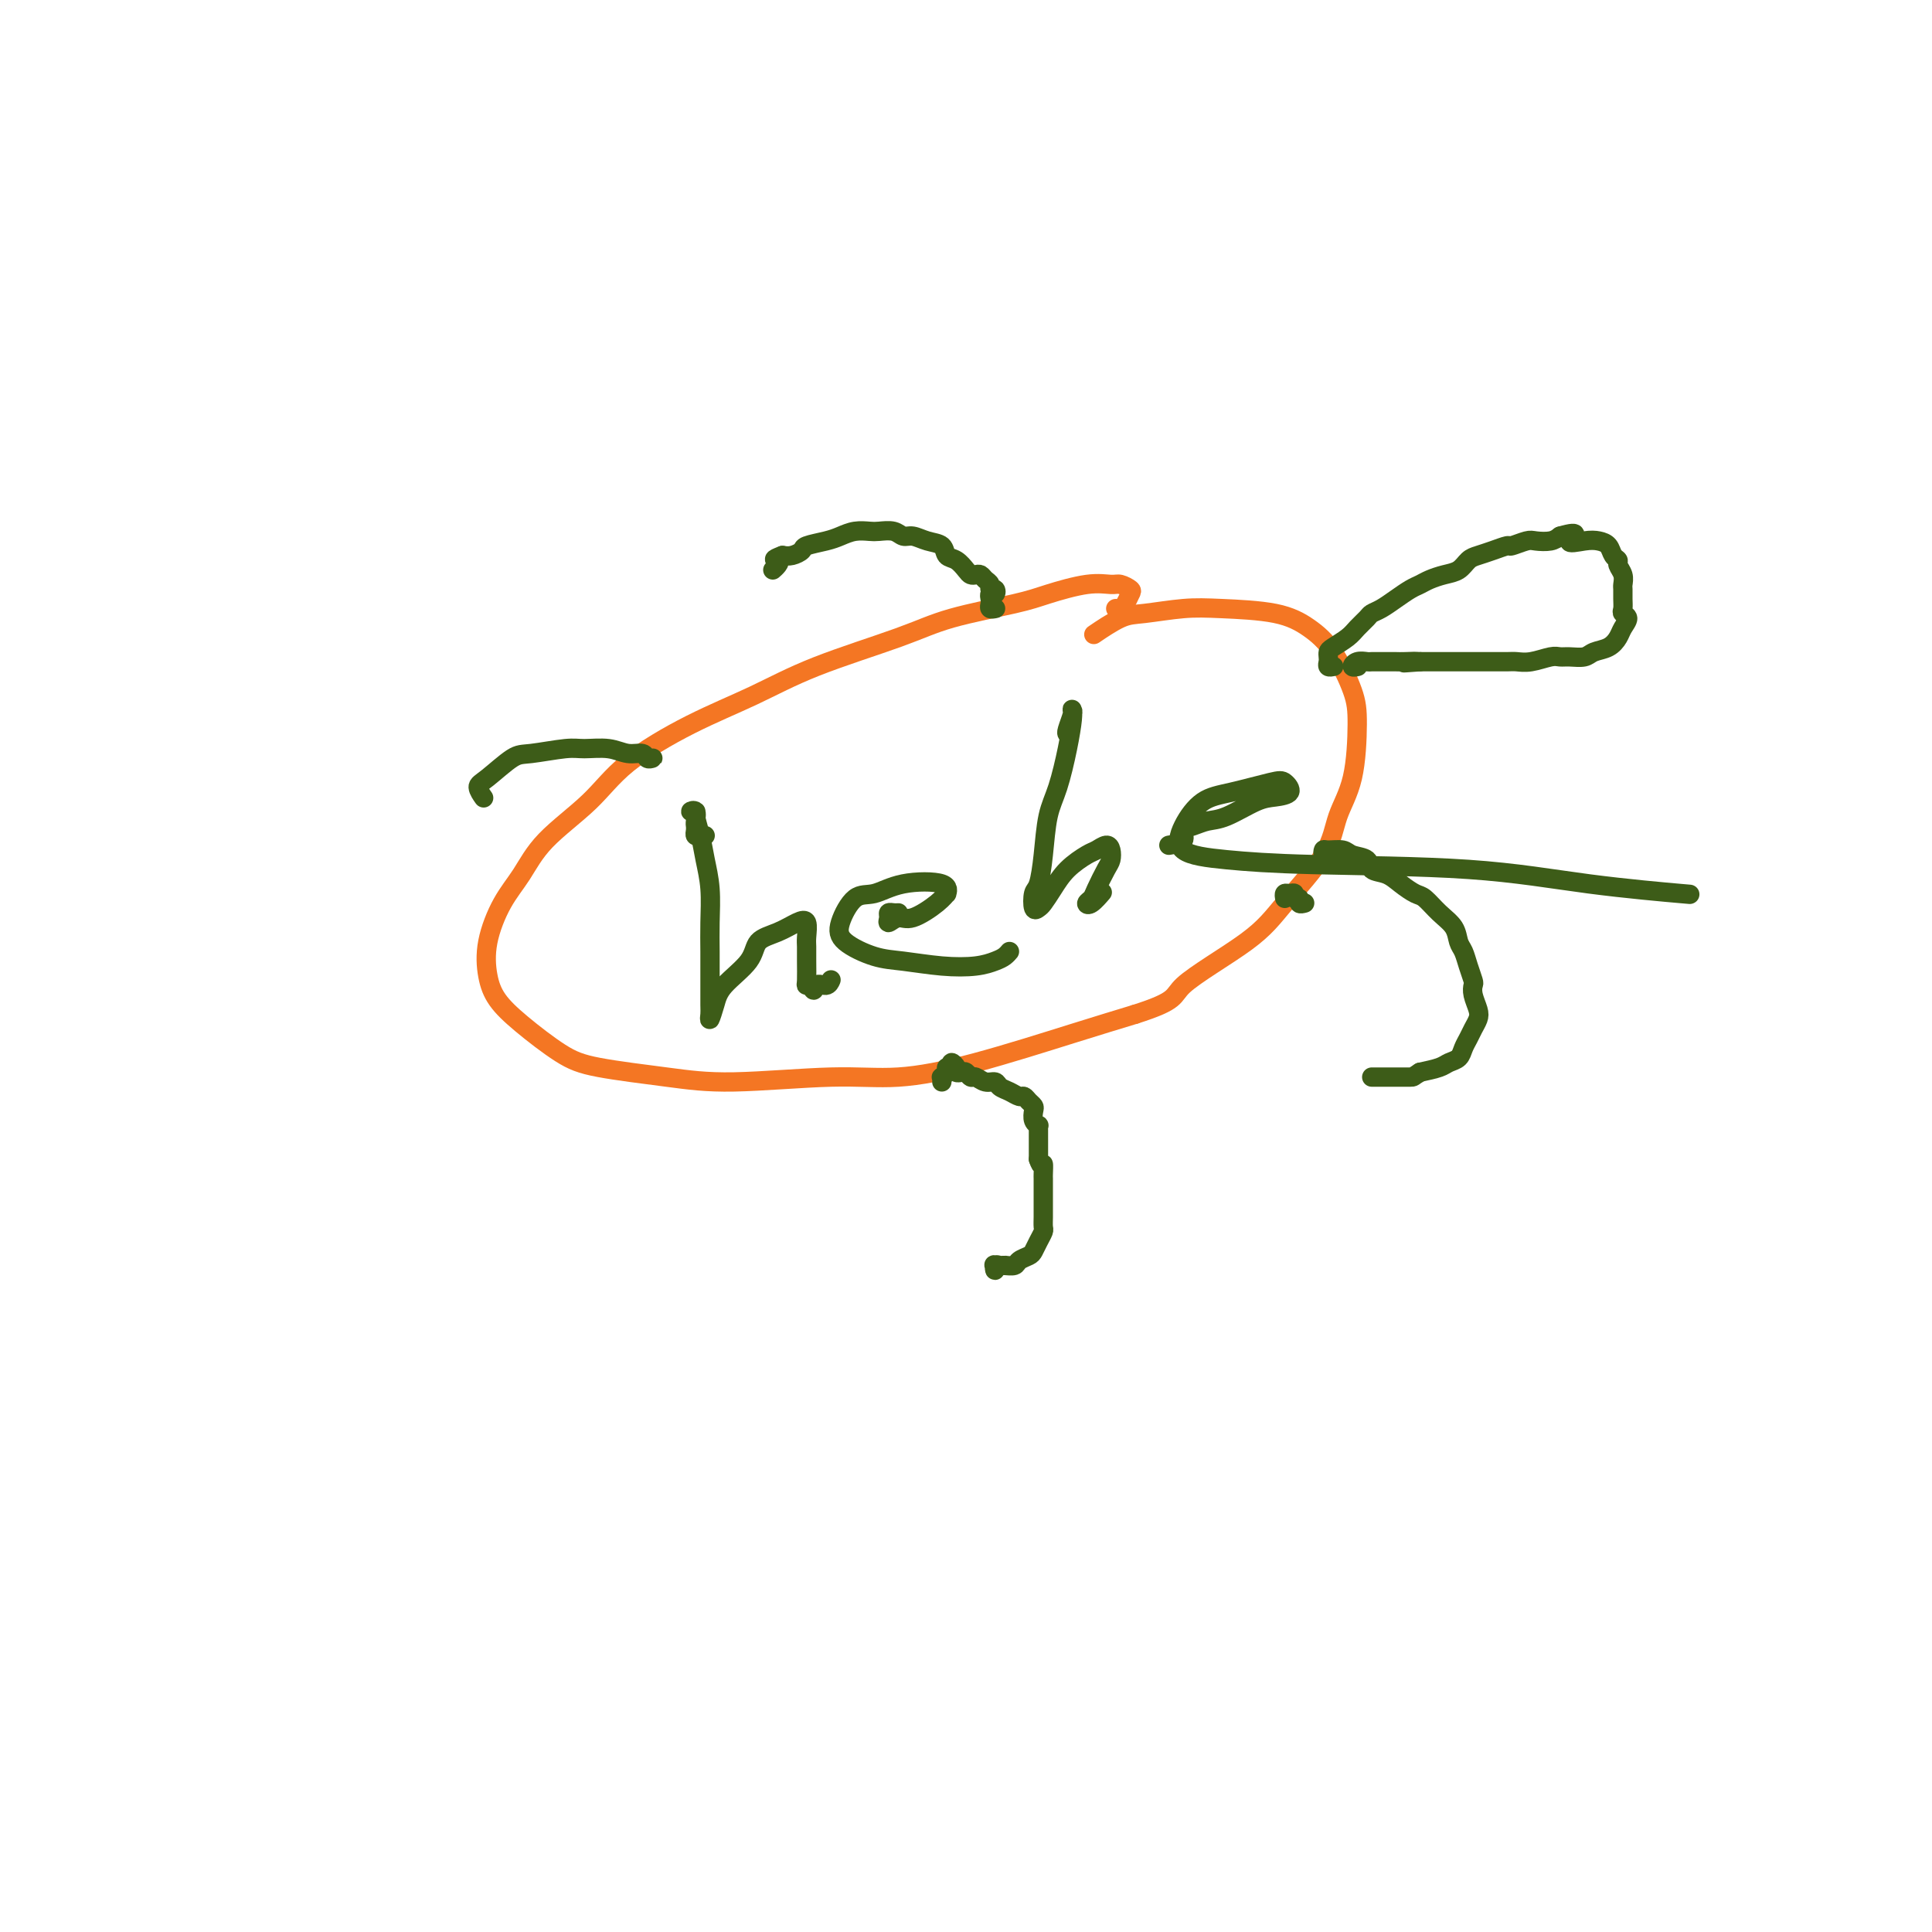 <svg viewBox='0 0 400 400' version='1.1' xmlns='http://www.w3.org/2000/svg' xmlns:xlink='http://www.w3.org/1999/xlink'><g fill='none' stroke='#F47623' stroke-width='4' stroke-linecap='round' stroke-linejoin='round'><path d='M231,126c0.336,0.058 0.672,0.117 1,0c0.328,-0.117 0.648,-0.409 1,-1c0.352,-0.591 0.738,-1.480 1,-2c0.262,-0.520 0.402,-0.669 0,-1c-0.402,-0.331 -1.345,-0.844 -2,-1c-0.655,-0.156 -1.023,0.044 -2,0c-0.977,-0.044 -2.565,-0.331 -5,0c-2.435,0.331 -5.718,1.280 -8,2c-2.282,0.720 -3.564,1.213 -7,2c-3.436,0.787 -9.028,1.870 -13,3c-3.972,1.130 -6.326,2.309 -11,4c-4.674,1.691 -11.670,3.895 -17,6c-5.330,2.105 -8.995,4.112 -13,6c-4.005,1.888 -8.349,3.659 -13,6c-4.651,2.341 -9.608,5.253 -13,8c-3.392,2.747 -5.217,5.331 -8,8c-2.783,2.669 -6.522,5.424 -9,8c-2.478,2.576 -3.693,4.975 -5,7c-1.307,2.025 -2.706,3.677 -4,6c-1.294,2.323 -2.483,5.318 -3,8c-0.517,2.682 -0.362,5.050 0,7c0.362,1.950 0.931,3.481 2,5c1.069,1.519 2.636,3.025 5,5c2.364,1.975 5.524,4.420 8,6c2.476,1.580 4.269,2.296 8,3c3.731,0.704 9.399,1.398 14,2c4.601,0.602 8.134,1.112 14,1c5.866,-0.112 14.066,-0.848 20,-1c5.934,-0.152 9.601,0.279 14,0c4.399,-0.279 9.531,-1.267 16,-3c6.469,-1.733 14.277,-4.209 20,-6c5.723,-1.791 9.362,-2.895 13,-4'/><path d='M235,210c9.154,-2.918 7.540,-3.713 10,-6c2.460,-2.287 8.995,-6.065 13,-9c4.005,-2.935 5.480,-5.025 8,-8c2.520,-2.975 6.086,-6.833 8,-10c1.914,-3.167 2.176,-5.641 3,-8c0.824,-2.359 2.210,-4.602 3,-8c0.790,-3.398 0.983,-7.950 1,-11c0.017,-3.050 -0.142,-4.596 -1,-7c-0.858,-2.404 -2.413,-5.664 -4,-8c-1.587,-2.336 -3.204,-3.747 -5,-5c-1.796,-1.253 -3.770,-2.349 -7,-3c-3.230,-0.651 -7.718,-0.857 -11,-1c-3.282,-0.143 -5.360,-0.223 -8,0c-2.640,0.223 -5.842,0.751 -8,1c-2.158,0.249 -3.273,0.221 -5,1c-1.727,0.779 -4.065,2.365 -5,3c-0.935,0.635 -0.468,0.317 0,0'/></g>
<g fill='none' stroke='#3D5C18' stroke-width='4' stroke-linecap='round' stroke-linejoin='round'><path d='M276,138c0.113,-0.024 0.226,-0.048 0,0c-0.226,0.048 -0.791,0.168 -1,0c-0.209,-0.168 -0.060,-0.626 0,-1c0.060,-0.374 0.032,-0.666 0,-1c-0.032,-0.334 -0.068,-0.709 0,-1c0.068,-0.291 0.241,-0.498 1,-1c0.759,-0.502 2.103,-1.300 3,-2c0.897,-0.700 1.345,-1.304 2,-2c0.655,-0.696 1.516,-1.486 2,-2c0.484,-0.514 0.591,-0.754 1,-1c0.409,-0.246 1.120,-0.500 2,-1c0.880,-0.500 1.929,-1.248 3,-2c1.071,-0.752 2.163,-1.510 3,-2c0.837,-0.490 1.418,-0.712 2,-1c0.582,-0.288 1.167,-0.640 2,-1c0.833,-0.360 1.916,-0.726 3,-1c1.084,-0.274 2.168,-0.456 3,-1c0.832,-0.544 1.411,-1.451 2,-2c0.589,-0.549 1.187,-0.739 2,-1c0.813,-0.261 1.841,-0.592 3,-1c1.159,-0.408 2.450,-0.893 3,-1c0.550,-0.107 0.360,0.165 1,0c0.640,-0.165 2.110,-0.766 3,-1c0.890,-0.234 1.201,-0.102 2,0c0.799,0.102 2.085,0.172 3,0c0.915,-0.172 1.457,-0.586 2,-1'/><path d='M323,111c5.108,-1.477 2.376,0.329 2,1c-0.376,0.671 1.602,0.207 3,0c1.398,-0.207 2.216,-0.158 3,0c0.784,0.158 1.534,0.426 2,1c0.466,0.574 0.647,1.453 1,2c0.353,0.547 0.879,0.762 1,1c0.121,0.238 -0.164,0.500 0,1c0.164,0.500 0.776,1.237 1,2c0.224,0.763 0.059,1.553 0,2c-0.059,0.447 -0.011,0.553 0,1c0.011,0.447 -0.014,1.236 0,2c0.014,0.764 0.068,1.503 0,2c-0.068,0.497 -0.258,0.753 0,1c0.258,0.247 0.963,0.486 1,1c0.037,0.514 -0.594,1.304 -1,2c-0.406,0.696 -0.588,1.297 -1,2c-0.412,0.703 -1.055,1.509 -2,2c-0.945,0.491 -2.191,0.666 -3,1c-0.809,0.334 -1.182,0.825 -2,1c-0.818,0.175 -2.082,0.033 -3,0c-0.918,-0.033 -1.490,0.044 -2,0c-0.510,-0.044 -0.957,-0.208 -2,0c-1.043,0.208 -2.682,0.788 -4,1c-1.318,0.212 -2.315,0.057 -3,0c-0.685,-0.057 -1.059,-0.015 -2,0c-0.941,0.015 -2.451,0.004 -4,0c-1.549,-0.004 -3.139,-0.001 -4,0c-0.861,0.001 -0.994,0.000 -2,0c-1.006,-0.000 -2.886,-0.000 -4,0c-1.114,0.000 -1.461,0.000 -2,0c-0.539,-0.000 -1.269,-0.000 -2,0'/><path d='M294,137c-6.163,0.464 -2.070,0.124 -1,0c1.070,-0.124 -0.883,-0.033 -2,0c-1.117,0.033 -1.398,0.009 -2,0c-0.602,-0.009 -1.527,-0.003 -2,0c-0.473,0.003 -0.496,0.005 -1,0c-0.504,-0.005 -1.490,-0.015 -2,0c-0.510,0.015 -0.543,0.057 -1,0c-0.457,-0.057 -1.338,-0.211 -2,0c-0.662,0.211 -1.105,0.789 -1,1c0.105,0.211 0.759,0.057 1,0c0.241,-0.057 0.069,-0.016 0,0c-0.069,0.016 -0.034,0.008 0,0'/><path d='M275,177c-0.414,0.115 -0.828,0.230 -1,0c-0.172,-0.230 -0.102,-0.806 0,-1c0.102,-0.194 0.235,-0.007 1,0c0.765,0.007 2.161,-0.168 3,0c0.839,0.168 1.119,0.677 2,1c0.881,0.323 2.361,0.458 3,1c0.639,0.542 0.435,1.492 1,2c0.565,0.508 1.897,0.576 3,1c1.103,0.424 1.977,1.204 3,2c1.023,0.796 2.196,1.606 3,2c0.804,0.394 1.238,0.370 2,1c0.762,0.630 1.853,1.915 3,3c1.147,1.085 2.349,1.972 3,3c0.651,1.028 0.749,2.197 1,3c0.251,0.803 0.655,1.239 1,2c0.345,0.761 0.632,1.846 1,3c0.368,1.154 0.817,2.378 1,3c0.183,0.622 0.098,0.642 0,1c-0.098,0.358 -0.211,1.055 0,2c0.211,0.945 0.747,2.140 1,3c0.253,0.860 0.223,1.386 0,2c-0.223,0.614 -0.641,1.316 -1,2c-0.359,0.684 -0.661,1.349 -1,2c-0.339,0.651 -0.715,1.288 -1,2c-0.285,0.712 -0.478,1.500 -1,2c-0.522,0.500 -1.371,0.711 -2,1c-0.629,0.289 -1.037,0.654 -2,1c-0.963,0.346 -2.482,0.673 -4,1'/><path d='M294,222c-1.632,1.000 -1.212,1.000 -2,1c-0.788,-0.000 -2.784,-0.000 -4,0c-1.216,0.000 -1.654,0.000 -2,0c-0.346,-0.000 -0.602,0.000 -1,0c-0.398,-0.000 -0.939,-0.000 -1,0c-0.061,0.000 0.358,0.000 1,0c0.642,0.000 1.506,0.000 2,0c0.494,-0.000 0.617,0.000 1,0c0.383,0.000 1.026,0.000 1,0c-0.026,0.000 -0.722,0.000 -1,0c-0.278,-0.000 -0.139,0.000 0,0'/><path d='M266,186c-0.081,-0.431 -0.161,-0.863 0,-1c0.161,-0.137 0.564,0.020 1,0c0.436,-0.020 0.905,-0.215 1,0c0.095,0.215 -0.185,0.842 0,1c0.185,0.158 0.833,-0.154 1,0c0.167,0.154 -0.147,0.772 0,1c0.147,0.228 0.756,0.065 1,0c0.244,-0.065 0.122,-0.033 0,0'/><path d='M195,224c0.033,-0.444 0.065,-0.888 0,-1c-0.065,-0.112 -0.229,0.109 0,0c0.229,-0.109 0.850,-0.548 1,-1c0.150,-0.452 -0.171,-0.916 0,-1c0.171,-0.084 0.833,0.212 1,0c0.167,-0.212 -0.163,-0.934 0,-1c0.163,-0.066 0.817,0.522 1,1c0.183,0.478 -0.106,0.845 0,1c0.106,0.155 0.609,0.098 1,0c0.391,-0.098 0.672,-0.237 1,0c0.328,0.237 0.703,0.851 1,1c0.297,0.149 0.516,-0.168 1,0c0.484,0.168 1.233,0.819 2,1c0.767,0.181 1.554,-0.110 2,0c0.446,0.110 0.553,0.621 1,1c0.447,0.379 1.234,0.627 2,1c0.766,0.373 1.512,0.873 2,1c0.488,0.127 0.718,-0.117 1,0c0.282,0.117 0.615,0.596 1,1c0.385,0.404 0.821,0.735 1,1c0.179,0.265 0.101,0.466 0,1c-0.101,0.534 -0.223,1.403 0,2c0.223,0.597 0.792,0.922 1,1c0.208,0.078 0.056,-0.092 0,0c-0.056,0.092 -0.015,0.447 0,1c0.015,0.553 0.004,1.303 0,2c-0.004,0.697 -0.001,1.342 0,2c0.001,0.658 0.001,1.329 0,2'/><path d='M215,240c0.691,2.126 0.917,0.940 1,1c0.083,0.060 0.022,1.367 0,2c-0.022,0.633 -0.006,0.592 0,1c0.006,0.408 0.001,1.265 0,2c-0.001,0.735 0.000,1.348 0,2c-0.000,0.652 -0.003,1.343 0,2c0.003,0.657 0.012,1.279 0,2c-0.012,0.721 -0.043,1.541 0,2c0.043,0.459 0.162,0.556 0,1c-0.162,0.444 -0.606,1.233 -1,2c-0.394,0.767 -0.739,1.512 -1,2c-0.261,0.488 -0.437,0.720 -1,1c-0.563,0.280 -1.514,0.610 -2,1c-0.486,0.390 -0.509,0.841 -1,1c-0.491,0.159 -1.452,0.025 -2,0c-0.548,-0.025 -0.685,0.060 -1,0c-0.315,-0.060 -0.809,-0.265 -1,0c-0.191,0.265 -0.079,0.999 0,1c0.079,0.001 0.124,-0.732 0,-1c-0.124,-0.268 -0.418,-0.072 0,0c0.418,0.072 1.548,0.021 2,0c0.452,-0.021 0.226,-0.010 0,0'/><path d='M206,126c0.113,-0.025 0.225,-0.049 0,0c-0.225,0.049 -0.789,0.172 -1,0c-0.211,-0.172 -0.070,-0.639 0,-1c0.070,-0.361 0.067,-0.618 0,-1c-0.067,-0.382 -0.199,-0.890 0,-1c0.199,-0.110 0.730,0.178 1,0c0.270,-0.178 0.280,-0.822 0,-1c-0.280,-0.178 -0.848,0.110 -1,0c-0.152,-0.110 0.114,-0.617 0,-1c-0.114,-0.383 -0.607,-0.640 -1,-1c-0.393,-0.360 -0.685,-0.821 -1,-1c-0.315,-0.179 -0.652,-0.074 -1,0c-0.348,0.074 -0.708,0.118 -1,0c-0.292,-0.118 -0.518,-0.398 -1,-1c-0.482,-0.602 -1.221,-1.524 -2,-2c-0.779,-0.476 -1.598,-0.505 -2,-1c-0.402,-0.495 -0.386,-1.457 -1,-2c-0.614,-0.543 -1.859,-0.667 -3,-1c-1.141,-0.333 -2.178,-0.874 -3,-1c-0.822,-0.126 -1.430,0.161 -2,0c-0.570,-0.161 -1.100,-0.772 -2,-1c-0.900,-0.228 -2.168,-0.072 -3,0c-0.832,0.072 -1.229,0.061 -2,0c-0.771,-0.061 -1.918,-0.171 -3,0c-1.082,0.171 -2.100,0.624 -3,1c-0.900,0.376 -1.683,0.675 -3,1c-1.317,0.325 -3.167,0.675 -4,1c-0.833,0.325 -0.647,0.626 -1,1c-0.353,0.374 -1.244,0.821 -2,1c-0.756,0.179 -1.378,0.089 -2,0'/><path d='M162,115c-2.563,0.955 -1.470,0.844 -1,1c0.470,0.156 0.319,0.581 0,1c-0.319,0.419 -0.805,0.834 -1,1c-0.195,0.166 -0.097,0.083 0,0'/><path d='M134,157c0.396,0.009 0.791,0.017 1,0c0.209,-0.017 0.231,-0.061 0,0c-0.231,0.061 -0.716,0.227 -1,0c-0.284,-0.227 -0.368,-0.846 -1,-1c-0.632,-0.154 -1.811,0.159 -3,0c-1.189,-0.159 -2.388,-0.789 -4,-1c-1.612,-0.211 -3.636,-0.005 -5,0c-1.364,0.005 -2.069,-0.193 -4,0c-1.931,0.193 -5.088,0.777 -7,1c-1.912,0.223 -2.579,0.085 -4,1c-1.421,0.915 -3.597,2.885 -5,4c-1.403,1.115 -2.031,1.377 -2,2c0.031,0.623 0.723,1.607 1,2c0.277,0.393 0.138,0.197 0,0'/><path d='M146,173c-0.310,-0.023 -0.619,-0.046 -1,0c-0.381,0.046 -0.833,0.163 -1,0c-0.167,-0.163 -0.050,-0.604 0,-1c0.050,-0.396 0.031,-0.747 0,-1c-0.031,-0.253 -0.076,-0.407 0,-1c0.076,-0.593 0.272,-1.626 0,-2c-0.272,-0.374 -1.012,-0.090 -1,0c0.012,0.090 0.778,-0.015 1,0c0.222,0.015 -0.098,0.152 0,1c0.098,0.848 0.615,2.409 1,4c0.385,1.591 0.639,3.211 1,5c0.361,1.789 0.829,3.747 1,6c0.171,2.253 0.046,4.802 0,7c-0.046,2.198 -0.013,4.045 0,6c0.013,1.955 0.007,4.018 0,6c-0.007,1.982 -0.013,3.883 0,5c0.013,1.117 0.046,1.451 0,2c-0.046,0.549 -0.169,1.314 0,1c0.169,-0.314 0.631,-1.708 1,-3c0.369,-1.292 0.644,-2.483 2,-4c1.356,-1.517 3.793,-3.362 5,-5c1.207,-1.638 1.185,-3.070 2,-4c0.815,-0.930 2.467,-1.358 4,-2c1.533,-0.642 2.947,-1.499 4,-2c1.053,-0.501 1.747,-0.646 2,0c0.253,0.646 0.067,2.082 0,3c-0.067,0.918 -0.015,1.318 0,2c0.015,0.682 -0.006,1.647 0,3c0.006,1.353 0.040,3.095 0,4c-0.040,0.905 -0.154,0.973 0,1c0.154,0.027 0.577,0.014 1,0'/><path d='M168,204c0.585,1.995 0.549,0.483 1,0c0.451,-0.483 1.391,0.062 2,0c0.609,-0.062 0.888,-0.732 1,-1c0.112,-0.268 0.056,-0.134 0,0'/><path d='M186,189c-0.306,0.020 -0.612,0.039 -1,0c-0.388,-0.039 -0.857,-0.138 -1,0c-0.143,0.138 0.041,0.511 0,1c-0.041,0.489 -0.308,1.093 0,1c0.308,-0.093 1.192,-0.885 2,-1c0.808,-0.115 1.540,0.445 3,0c1.460,-0.445 3.648,-1.897 5,-3c1.352,-1.103 1.867,-1.857 2,-2c0.133,-0.143 -0.116,0.325 0,0c0.116,-0.325 0.598,-1.445 -1,-2c-1.598,-0.555 -5.277,-0.547 -8,0c-2.723,0.547 -4.491,1.631 -6,2c-1.509,0.369 -2.760,0.021 -4,1c-1.240,0.979 -2.470,3.285 -3,5c-0.530,1.715 -0.361,2.839 1,4c1.361,1.161 3.915,2.361 6,3c2.085,0.639 3.700,0.718 6,1c2.300,0.282 5.285,0.765 8,1c2.715,0.235 5.158,0.220 7,0c1.842,-0.220 3.081,-0.647 4,-1c0.919,-0.353 1.517,-0.634 2,-1c0.483,-0.366 0.852,-0.819 1,-1c0.148,-0.181 0.074,-0.091 0,0'/><path d='M221,152c-0.113,-0.111 -0.226,-0.223 0,-1c0.226,-0.777 0.790,-2.221 1,-3c0.210,-0.779 0.065,-0.894 0,-1c-0.065,-0.106 -0.048,-0.202 0,0c0.048,0.202 0.129,0.702 0,2c-0.129,1.298 -0.468,3.395 -1,6c-0.532,2.605 -1.256,5.718 -2,8c-0.744,2.282 -1.507,3.733 -2,6c-0.493,2.267 -0.718,5.350 -1,8c-0.282,2.650 -0.623,4.866 -1,6c-0.377,1.134 -0.789,1.186 -1,2c-0.211,0.814 -0.221,2.392 0,3c0.221,0.608 0.671,0.247 1,0c0.329,-0.247 0.535,-0.380 1,-1c0.465,-0.620 1.189,-1.725 2,-3c0.811,-1.275 1.709,-2.718 3,-4c1.291,-1.282 2.973,-2.404 4,-3c1.027,-0.596 1.398,-0.667 2,-1c0.602,-0.333 1.437,-0.927 2,-1c0.563,-0.073 0.856,0.376 1,1c0.144,0.624 0.139,1.424 0,2c-0.139,0.576 -0.414,0.927 -1,2c-0.586,1.073 -1.484,2.869 -2,4c-0.516,1.131 -0.649,1.599 -1,2c-0.351,0.401 -0.919,0.736 -1,1c-0.081,0.264 0.324,0.456 1,0c0.676,-0.456 1.622,-1.559 2,-2c0.378,-0.441 0.189,-0.221 0,0'/><path d='M242,175c1.310,-0.219 2.620,-0.438 3,-1c0.380,-0.562 -0.170,-1.467 0,-2c0.170,-0.533 1.059,-0.692 2,-1c0.941,-0.308 1.935,-0.764 3,-1c1.065,-0.236 2.202,-0.252 4,-1c1.798,-0.748 4.257,-2.226 6,-3c1.743,-0.774 2.771,-0.842 4,-1c1.229,-0.158 2.657,-0.407 3,-1c0.343,-0.593 -0.401,-1.532 -1,-2c-0.599,-0.468 -1.053,-0.466 -3,0c-1.947,0.466 -5.389,1.396 -8,2c-2.611,0.604 -4.393,0.883 -6,2c-1.607,1.117 -3.039,3.071 -4,5c-0.961,1.929 -1.452,3.833 0,5c1.452,1.167 4.847,1.599 9,2c4.153,0.401 9.063,0.773 18,1c8.937,0.227 21.901,0.308 32,1c10.099,0.692 17.334,1.994 25,3c7.666,1.006 15.762,1.716 19,2c3.238,0.284 1.619,0.142 0,0'/></g>
</svg>